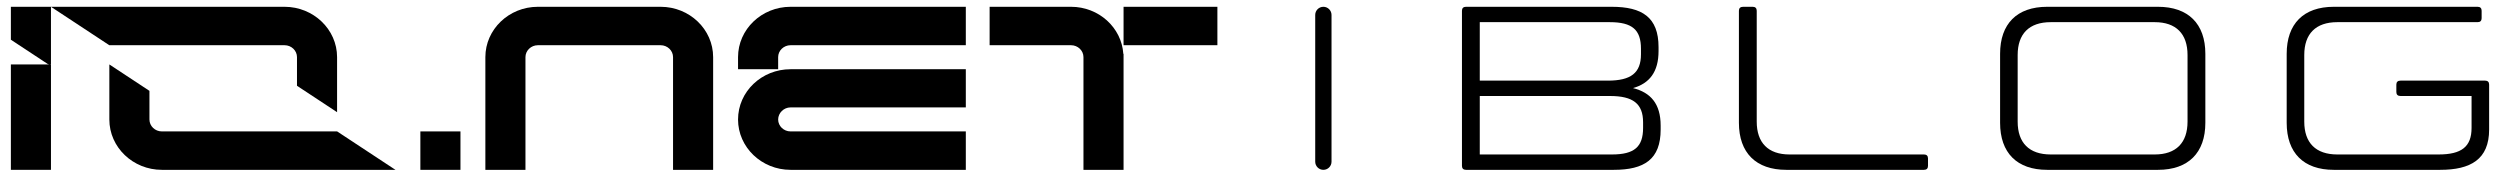 <svg width="184" height="13" viewBox="0 0 184 13" fill="none" xmlns="http://www.w3.org/2000/svg">
<path d="M20.945 0.5H3.751L8.045 3.328H20.945C21.445 3.328 21.858 3.721 21.858 4.203V6.313L24.809 8.257V4.203C24.809 2.167 23.072 0.5 20.945 0.5Z" fill="url(#paint0_linear_1352_28169)" style=""/>
<path d="M11.912 12.5H29.105L24.812 9.672H11.912C11.411 9.672 10.999 9.277 10.999 8.797V6.687L8.048 4.743V8.797C8.048 10.838 9.783 12.5 11.912 12.5Z" fill="url(#paint1_linear_1352_28169)" style=""/>
<path d="M30.939 9.672H33.89V12.5H30.939V9.672Z" fill="url(#paint2_linear_1352_28169)" style=""/>
<path d="M48.623 0.5C50.752 0.5 52.487 2.162 52.487 4.203V12.5H49.536V4.203C49.536 3.723 49.123 3.328 48.623 3.328H39.587C39.087 3.328 38.674 3.723 38.674 4.203V12.5H35.723V4.203C35.723 2.162 37.458 0.5 39.587 0.5H48.623Z" fill="url(#paint3_linear_1352_28169)" style=""/>
<path d="M71.084 0.5V3.328H58.184C57.684 3.328 57.272 3.723 57.272 4.203V5.095H54.32V4.203C54.32 2.162 56.055 0.5 58.184 0.5H71.084ZM58.184 5.095H71.084V7.905H58.184C57.684 7.905 57.272 8.317 57.272 8.797C57.272 9.277 57.684 9.672 58.184 9.672H71.084V12.5H58.184C56.055 12.5 54.32 10.838 54.32 8.797C54.32 6.74 56.058 5.095 58.184 5.095Z" fill="url(#paint4_linear_1352_28169)" style=""/>
<path d="M82.694 3.963V12.5H79.743V4.203C79.743 3.723 79.331 3.328 78.83 3.328H72.836V0.5H78.83C80.868 0.5 82.55 2.027 82.676 3.963H82.694ZM82.694 3.328V0.5H89.6V3.328H82.694Z" fill="url(#paint5_linear_1352_28169)" style=""/>
<path d="M3.751 4.743H0.8V12.5H3.751V4.743Z" fill="url(#paint6_linear_1352_28169)" style=""/>
<path d="M0.8 0.5V2.923L3.648 4.799L3.751 4.743L3.751 0.5L0.8 0.5Z" fill="url(#paint7_linear_1352_28169)" style=""/>
<path d="M98 11.9V1.1C98 0.769 97.731 0.5 97.4 0.5C97.069 0.5 96.8 0.769 96.8 1.1V11.9C96.8 12.231 97.069 12.5 97.4 12.5C97.731 12.5 98 12.231 98 11.9Z" fill="#1E1E1E" style="fill:#1E1E1E;fill:color(display-p3 0.118 0.118 0.118);fill-opacity:1;"/>
<path d="M107.893 0.5H118.62C120.862 0.5 122.069 1.271 122.069 3.466V3.757C122.069 5.3 121.396 6.14 120.189 6.483C121.482 6.809 122.224 7.631 122.224 9.243V9.534C122.224 11.729 121.017 12.5 118.775 12.5H107.893C107.704 12.5 107.6 12.397 107.6 12.209V0.791C107.6 0.603 107.704 0.5 107.893 0.5ZM118.499 7.066H108.911V11.369H118.637C120.292 11.369 120.931 10.803 120.931 9.414V9.003C120.931 7.631 120.189 7.066 118.499 7.066ZM108.911 1.631V5.934H118.344C120.034 5.934 120.775 5.369 120.775 3.997V3.586C120.775 2.197 120.137 1.631 118.482 1.631H108.911Z" fill="url(#paint8_linear_1352_28169)" style=""/>
<path d="M129.295 8.951C129.295 10.511 130.14 11.369 131.709 11.369H141.608C141.798 11.369 141.901 11.471 141.901 11.66V12.209C141.901 12.397 141.798 12.5 141.608 12.5H131.468C129.243 12.5 127.984 11.249 127.984 9.037V0.791C127.984 0.603 128.088 0.5 128.295 0.5H129.002C129.191 0.5 129.295 0.603 129.295 0.791V8.951Z" fill="url(#paint9_linear_1352_28169)" style=""/>
<path d="M150.673 12.5C148.448 12.5 147.207 11.249 147.207 9.037V3.963C147.207 1.751 148.448 0.5 150.673 0.5H158.83C161.055 0.5 162.314 1.751 162.314 3.963V9.037C162.314 11.249 161.055 12.5 158.83 12.5H150.673ZM158.589 11.369C160.158 11.369 161.003 10.511 161.003 8.951V4.049C161.003 2.489 160.158 1.631 158.589 1.631H150.932C149.345 1.631 148.5 2.489 148.5 4.049V8.951C148.5 10.511 149.345 11.369 150.932 11.369H158.589Z" fill="url(#paint10_linear_1352_28169)" style=""/>
<path d="M183.2 6.226V9.534C183.2 11.729 181.838 12.5 179.596 12.5H171.767C169.542 12.5 168.3 11.249 168.3 9.037V3.963C168.3 1.751 169.542 0.5 171.767 0.5H182.355C182.545 0.5 182.648 0.603 182.648 0.791V1.34C182.648 1.529 182.545 1.631 182.355 1.631H172.025C170.439 1.631 169.594 2.489 169.594 4.049V8.951C169.594 10.511 170.439 11.369 172.025 11.369H179.475C181.165 11.369 181.907 10.803 181.907 9.414V7.066H176.681C176.475 7.066 176.371 6.963 176.371 6.774V6.226C176.371 6.037 176.475 5.934 176.681 5.934H182.907C183.097 5.934 183.2 6.037 183.2 6.226Z" fill="url(#paint11_linear_1352_28169)" style=""/>
<defs>
<linearGradient id="paint0_linear_1352_28169" x1="-5.639" y1="2.649" x2="63.248" y2="2.649" gradientUnits="userSpaceOnUse">
<stop stop-color="#A7A9AC" style="stop-color:#A7A9AC;stop-color:color(display-p3 0.655 0.663 0.674);stop-opacity:1;"/>
<stop offset="0.009" stop-color="#AAACAF" style="stop-color:#AAACAF;stop-color:color(display-p3 0.667 0.674 0.686);stop-opacity:1;"/>
<stop offset="0.11" stop-color="#C9CACC" style="stop-color:#C9CACC;stop-color:color(display-p3 0.788 0.792 0.8);stop-opacity:1;"/>
<stop offset="0.203" stop-color="#DFE0E1" style="stop-color:#DFE0E1;stop-color:color(display-p3 0.875 0.878 0.882);stop-opacity:1;"/>
<stop offset="0.286" stop-color="#ECEDEE" style="stop-color:#ECEDEE;stop-color:color(display-p3 0.925 0.929 0.933);stop-opacity:1;"/>
<stop offset="0.35" stop-color="#F1F2F2" style="stop-color:#F1F2F2;stop-color:color(display-p3 0.945 0.949 0.949);stop-opacity:1;"/>
<stop offset="0.468" stop-color="#EAEBEC" style="stop-color:#EAEBEC;stop-color:color(display-p3 0.918 0.922 0.925);stop-opacity:1;"/>
<stop offset="0.656" stop-color="#D7D8DA" style="stop-color:#D7D8DA;stop-color:color(display-p3 0.843 0.847 0.855);stop-opacity:1;"/>
<stop offset="0.889" stop-color="#B8BABC" style="stop-color:#B8BABC;stop-color:color(display-p3 0.722 0.729 0.737);stop-opacity:1;"/>
<stop offset="1" stop-color="#A7A9AC" style="stop-color:#A7A9AC;stop-color:color(display-p3 0.655 0.663 0.674);stop-opacity:1;"/>
</linearGradient>
<linearGradient id="paint1_linear_1352_28169" x1="-5.639" y1="2.649" x2="63.248" y2="2.649" gradientUnits="userSpaceOnUse">
<stop stop-color="#A7A9AC" style="stop-color:#A7A9AC;stop-color:color(display-p3 0.655 0.663 0.674);stop-opacity:1;"/>
<stop offset="0.009" stop-color="#AAACAF" style="stop-color:#AAACAF;stop-color:color(display-p3 0.667 0.674 0.686);stop-opacity:1;"/>
<stop offset="0.11" stop-color="#C9CACC" style="stop-color:#C9CACC;stop-color:color(display-p3 0.788 0.792 0.8);stop-opacity:1;"/>
<stop offset="0.203" stop-color="#DFE0E1" style="stop-color:#DFE0E1;stop-color:color(display-p3 0.875 0.878 0.882);stop-opacity:1;"/>
<stop offset="0.286" stop-color="#ECEDEE" style="stop-color:#ECEDEE;stop-color:color(display-p3 0.925 0.929 0.933);stop-opacity:1;"/>
<stop offset="0.35" stop-color="#F1F2F2" style="stop-color:#F1F2F2;stop-color:color(display-p3 0.945 0.949 0.949);stop-opacity:1;"/>
<stop offset="0.468" stop-color="#EAEBEC" style="stop-color:#EAEBEC;stop-color:color(display-p3 0.918 0.922 0.925);stop-opacity:1;"/>
<stop offset="0.656" stop-color="#D7D8DA" style="stop-color:#D7D8DA;stop-color:color(display-p3 0.843 0.847 0.855);stop-opacity:1;"/>
<stop offset="0.889" stop-color="#B8BABC" style="stop-color:#B8BABC;stop-color:color(display-p3 0.722 0.729 0.737);stop-opacity:1;"/>
<stop offset="1" stop-color="#A7A9AC" style="stop-color:#A7A9AC;stop-color:color(display-p3 0.655 0.663 0.674);stop-opacity:1;"/>
</linearGradient>
<linearGradient id="paint2_linear_1352_28169" x1="-5.639" y1="2.649" x2="63.248" y2="2.649" gradientUnits="userSpaceOnUse">
<stop stop-color="#A7A9AC" style="stop-color:#A7A9AC;stop-color:color(display-p3 0.655 0.663 0.674);stop-opacity:1;"/>
<stop offset="0.009" stop-color="#AAACAF" style="stop-color:#AAACAF;stop-color:color(display-p3 0.667 0.674 0.686);stop-opacity:1;"/>
<stop offset="0.11" stop-color="#C9CACC" style="stop-color:#C9CACC;stop-color:color(display-p3 0.788 0.792 0.8);stop-opacity:1;"/>
<stop offset="0.203" stop-color="#DFE0E1" style="stop-color:#DFE0E1;stop-color:color(display-p3 0.875 0.878 0.882);stop-opacity:1;"/>
<stop offset="0.286" stop-color="#ECEDEE" style="stop-color:#ECEDEE;stop-color:color(display-p3 0.925 0.929 0.933);stop-opacity:1;"/>
<stop offset="0.35" stop-color="#F1F2F2" style="stop-color:#F1F2F2;stop-color:color(display-p3 0.945 0.949 0.949);stop-opacity:1;"/>
<stop offset="0.468" stop-color="#EAEBEC" style="stop-color:#EAEBEC;stop-color:color(display-p3 0.918 0.922 0.925);stop-opacity:1;"/>
<stop offset="0.656" stop-color="#D7D8DA" style="stop-color:#D7D8DA;stop-color:color(display-p3 0.843 0.847 0.855);stop-opacity:1;"/>
<stop offset="0.889" stop-color="#B8BABC" style="stop-color:#B8BABC;stop-color:color(display-p3 0.722 0.729 0.737);stop-opacity:1;"/>
<stop offset="1" stop-color="#A7A9AC" style="stop-color:#A7A9AC;stop-color:color(display-p3 0.655 0.663 0.674);stop-opacity:1;"/>
</linearGradient>
<linearGradient id="paint3_linear_1352_28169" x1="-5.639" y1="2.649" x2="63.248" y2="2.649" gradientUnits="userSpaceOnUse">
<stop stop-color="#A7A9AC" style="stop-color:#A7A9AC;stop-color:color(display-p3 0.655 0.663 0.674);stop-opacity:1;"/>
<stop offset="0.009" stop-color="#AAACAF" style="stop-color:#AAACAF;stop-color:color(display-p3 0.667 0.674 0.686);stop-opacity:1;"/>
<stop offset="0.11" stop-color="#C9CACC" style="stop-color:#C9CACC;stop-color:color(display-p3 0.788 0.792 0.8);stop-opacity:1;"/>
<stop offset="0.203" stop-color="#DFE0E1" style="stop-color:#DFE0E1;stop-color:color(display-p3 0.875 0.878 0.882);stop-opacity:1;"/>
<stop offset="0.286" stop-color="#ECEDEE" style="stop-color:#ECEDEE;stop-color:color(display-p3 0.925 0.929 0.933);stop-opacity:1;"/>
<stop offset="0.35" stop-color="#F1F2F2" style="stop-color:#F1F2F2;stop-color:color(display-p3 0.945 0.949 0.949);stop-opacity:1;"/>
<stop offset="0.468" stop-color="#EAEBEC" style="stop-color:#EAEBEC;stop-color:color(display-p3 0.918 0.922 0.925);stop-opacity:1;"/>
<stop offset="0.656" stop-color="#D7D8DA" style="stop-color:#D7D8DA;stop-color:color(display-p3 0.843 0.847 0.855);stop-opacity:1;"/>
<stop offset="0.889" stop-color="#B8BABC" style="stop-color:#B8BABC;stop-color:color(display-p3 0.722 0.729 0.737);stop-opacity:1;"/>
<stop offset="1" stop-color="#A7A9AC" style="stop-color:#A7A9AC;stop-color:color(display-p3 0.655 0.663 0.674);stop-opacity:1;"/>
</linearGradient>
<linearGradient id="paint4_linear_1352_28169" x1="-5.639" y1="2.649" x2="63.248" y2="2.649" gradientUnits="userSpaceOnUse">
<stop stop-color="#A7A9AC" style="stop-color:#A7A9AC;stop-color:color(display-p3 0.655 0.663 0.674);stop-opacity:1;"/>
<stop offset="0.009" stop-color="#AAACAF" style="stop-color:#AAACAF;stop-color:color(display-p3 0.667 0.674 0.686);stop-opacity:1;"/>
<stop offset="0.11" stop-color="#C9CACC" style="stop-color:#C9CACC;stop-color:color(display-p3 0.788 0.792 0.8);stop-opacity:1;"/>
<stop offset="0.203" stop-color="#DFE0E1" style="stop-color:#DFE0E1;stop-color:color(display-p3 0.875 0.878 0.882);stop-opacity:1;"/>
<stop offset="0.286" stop-color="#ECEDEE" style="stop-color:#ECEDEE;stop-color:color(display-p3 0.925 0.929 0.933);stop-opacity:1;"/>
<stop offset="0.35" stop-color="#F1F2F2" style="stop-color:#F1F2F2;stop-color:color(display-p3 0.945 0.949 0.949);stop-opacity:1;"/>
<stop offset="0.468" stop-color="#EAEBEC" style="stop-color:#EAEBEC;stop-color:color(display-p3 0.918 0.922 0.925);stop-opacity:1;"/>
<stop offset="0.656" stop-color="#D7D8DA" style="stop-color:#D7D8DA;stop-color:color(display-p3 0.843 0.847 0.855);stop-opacity:1;"/>
<stop offset="0.889" stop-color="#B8BABC" style="stop-color:#B8BABC;stop-color:color(display-p3 0.722 0.729 0.737);stop-opacity:1;"/>
<stop offset="1" stop-color="#A7A9AC" style="stop-color:#A7A9AC;stop-color:color(display-p3 0.655 0.663 0.674);stop-opacity:1;"/>
</linearGradient>
<linearGradient id="paint5_linear_1352_28169" x1="-5.639" y1="2.649" x2="63.248" y2="2.649" gradientUnits="userSpaceOnUse">
<stop stop-color="#A7A9AC" style="stop-color:#A7A9AC;stop-color:color(display-p3 0.655 0.663 0.674);stop-opacity:1;"/>
<stop offset="0.009" stop-color="#AAACAF" style="stop-color:#AAACAF;stop-color:color(display-p3 0.667 0.674 0.686);stop-opacity:1;"/>
<stop offset="0.11" stop-color="#C9CACC" style="stop-color:#C9CACC;stop-color:color(display-p3 0.788 0.792 0.8);stop-opacity:1;"/>
<stop offset="0.203" stop-color="#DFE0E1" style="stop-color:#DFE0E1;stop-color:color(display-p3 0.875 0.878 0.882);stop-opacity:1;"/>
<stop offset="0.286" stop-color="#ECEDEE" style="stop-color:#ECEDEE;stop-color:color(display-p3 0.925 0.929 0.933);stop-opacity:1;"/>
<stop offset="0.35" stop-color="#F1F2F2" style="stop-color:#F1F2F2;stop-color:color(display-p3 0.945 0.949 0.949);stop-opacity:1;"/>
<stop offset="0.468" stop-color="#EAEBEC" style="stop-color:#EAEBEC;stop-color:color(display-p3 0.918 0.922 0.925);stop-opacity:1;"/>
<stop offset="0.656" stop-color="#D7D8DA" style="stop-color:#D7D8DA;stop-color:color(display-p3 0.843 0.847 0.855);stop-opacity:1;"/>
<stop offset="0.889" stop-color="#B8BABC" style="stop-color:#B8BABC;stop-color:color(display-p3 0.722 0.729 0.737);stop-opacity:1;"/>
<stop offset="1" stop-color="#A7A9AC" style="stop-color:#A7A9AC;stop-color:color(display-p3 0.655 0.663 0.674);stop-opacity:1;"/>
</linearGradient>
<linearGradient id="paint6_linear_1352_28169" x1="-5.639" y1="2.649" x2="63.248" y2="2.649" gradientUnits="userSpaceOnUse">
<stop stop-color="#A7A9AC" style="stop-color:#A7A9AC;stop-color:color(display-p3 0.655 0.663 0.674);stop-opacity:1;"/>
<stop offset="0.009" stop-color="#AAACAF" style="stop-color:#AAACAF;stop-color:color(display-p3 0.667 0.674 0.686);stop-opacity:1;"/>
<stop offset="0.11" stop-color="#C9CACC" style="stop-color:#C9CACC;stop-color:color(display-p3 0.788 0.792 0.8);stop-opacity:1;"/>
<stop offset="0.203" stop-color="#DFE0E1" style="stop-color:#DFE0E1;stop-color:color(display-p3 0.875 0.878 0.882);stop-opacity:1;"/>
<stop offset="0.286" stop-color="#ECEDEE" style="stop-color:#ECEDEE;stop-color:color(display-p3 0.925 0.929 0.933);stop-opacity:1;"/>
<stop offset="0.35" stop-color="#F1F2F2" style="stop-color:#F1F2F2;stop-color:color(display-p3 0.945 0.949 0.949);stop-opacity:1;"/>
<stop offset="0.468" stop-color="#EAEBEC" style="stop-color:#EAEBEC;stop-color:color(display-p3 0.918 0.922 0.925);stop-opacity:1;"/>
<stop offset="0.656" stop-color="#D7D8DA" style="stop-color:#D7D8DA;stop-color:color(display-p3 0.843 0.847 0.855);stop-opacity:1;"/>
<stop offset="0.889" stop-color="#B8BABC" style="stop-color:#B8BABC;stop-color:color(display-p3 0.722 0.729 0.737);stop-opacity:1;"/>
<stop offset="1" stop-color="#A7A9AC" style="stop-color:#A7A9AC;stop-color:color(display-p3 0.655 0.663 0.674);stop-opacity:1;"/>
</linearGradient>
<linearGradient id="paint7_linear_1352_28169" x1="-5.639" y1="2.649" x2="63.248" y2="2.649" gradientUnits="userSpaceOnUse">
<stop stop-color="#A7A9AC" style="stop-color:#A7A9AC;stop-color:color(display-p3 0.655 0.663 0.674);stop-opacity:1;"/>
<stop offset="0.009" stop-color="#AAACAF" style="stop-color:#AAACAF;stop-color:color(display-p3 0.667 0.674 0.686);stop-opacity:1;"/>
<stop offset="0.11" stop-color="#C9CACC" style="stop-color:#C9CACC;stop-color:color(display-p3 0.788 0.792 0.8);stop-opacity:1;"/>
<stop offset="0.203" stop-color="#DFE0E1" style="stop-color:#DFE0E1;stop-color:color(display-p3 0.875 0.878 0.882);stop-opacity:1;"/>
<stop offset="0.286" stop-color="#ECEDEE" style="stop-color:#ECEDEE;stop-color:color(display-p3 0.925 0.929 0.933);stop-opacity:1;"/>
<stop offset="0.35" stop-color="#F1F2F2" style="stop-color:#F1F2F2;stop-color:color(display-p3 0.945 0.949 0.949);stop-opacity:1;"/>
<stop offset="0.468" stop-color="#EAEBEC" style="stop-color:#EAEBEC;stop-color:color(display-p3 0.918 0.922 0.925);stop-opacity:1;"/>
<stop offset="0.656" stop-color="#D7D8DA" style="stop-color:#D7D8DA;stop-color:color(display-p3 0.843 0.847 0.855);stop-opacity:1;"/>
<stop offset="0.889" stop-color="#B8BABC" style="stop-color:#B8BABC;stop-color:color(display-p3 0.722 0.729 0.737);stop-opacity:1;"/>
<stop offset="1" stop-color="#A7A9AC" style="stop-color:#A7A9AC;stop-color:color(display-p3 0.655 0.663 0.674);stop-opacity:1;"/>
</linearGradient>
<linearGradient id="paint8_linear_1352_28169" x1="102.118" y1="2.649" x2="160.765" y2="2.649" gradientUnits="userSpaceOnUse">
<stop stop-color="#A7A9AC" style="stop-color:#A7A9AC;stop-color:color(display-p3 0.655 0.663 0.674);stop-opacity:1;"/>
<stop offset="0.009" stop-color="#AAACAF" style="stop-color:#AAACAF;stop-color:color(display-p3 0.667 0.674 0.686);stop-opacity:1;"/>
<stop offset="0.11" stop-color="#C9CACC" style="stop-color:#C9CACC;stop-color:color(display-p3 0.788 0.792 0.8);stop-opacity:1;"/>
<stop offset="0.203" stop-color="#DFE0E1" style="stop-color:#DFE0E1;stop-color:color(display-p3 0.875 0.878 0.882);stop-opacity:1;"/>
<stop offset="0.286" stop-color="#ECEDEE" style="stop-color:#ECEDEE;stop-color:color(display-p3 0.925 0.929 0.933);stop-opacity:1;"/>
<stop offset="0.35" stop-color="#F1F2F2" style="stop-color:#F1F2F2;stop-color:color(display-p3 0.945 0.949 0.949);stop-opacity:1;"/>
<stop offset="0.468" stop-color="#EAEBEC" style="stop-color:#EAEBEC;stop-color:color(display-p3 0.918 0.922 0.925);stop-opacity:1;"/>
<stop offset="0.656" stop-color="#D7D8DA" style="stop-color:#D7D8DA;stop-color:color(display-p3 0.843 0.847 0.855);stop-opacity:1;"/>
<stop offset="0.889" stop-color="#B8BABC" style="stop-color:#B8BABC;stop-color:color(display-p3 0.722 0.729 0.737);stop-opacity:1;"/>
<stop offset="1" stop-color="#A7A9AC" style="stop-color:#A7A9AC;stop-color:color(display-p3 0.655 0.663 0.674);stop-opacity:1;"/>
</linearGradient>
<linearGradient id="paint9_linear_1352_28169" x1="102.118" y1="2.649" x2="160.765" y2="2.649" gradientUnits="userSpaceOnUse">
<stop stop-color="#A7A9AC" style="stop-color:#A7A9AC;stop-color:color(display-p3 0.655 0.663 0.674);stop-opacity:1;"/>
<stop offset="0.009" stop-color="#AAACAF" style="stop-color:#AAACAF;stop-color:color(display-p3 0.667 0.674 0.686);stop-opacity:1;"/>
<stop offset="0.11" stop-color="#C9CACC" style="stop-color:#C9CACC;stop-color:color(display-p3 0.788 0.792 0.8);stop-opacity:1;"/>
<stop offset="0.203" stop-color="#DFE0E1" style="stop-color:#DFE0E1;stop-color:color(display-p3 0.875 0.878 0.882);stop-opacity:1;"/>
<stop offset="0.286" stop-color="#ECEDEE" style="stop-color:#ECEDEE;stop-color:color(display-p3 0.925 0.929 0.933);stop-opacity:1;"/>
<stop offset="0.35" stop-color="#F1F2F2" style="stop-color:#F1F2F2;stop-color:color(display-p3 0.945 0.949 0.949);stop-opacity:1;"/>
<stop offset="0.468" stop-color="#EAEBEC" style="stop-color:#EAEBEC;stop-color:color(display-p3 0.918 0.922 0.925);stop-opacity:1;"/>
<stop offset="0.656" stop-color="#D7D8DA" style="stop-color:#D7D8DA;stop-color:color(display-p3 0.843 0.847 0.855);stop-opacity:1;"/>
<stop offset="0.889" stop-color="#B8BABC" style="stop-color:#B8BABC;stop-color:color(display-p3 0.722 0.729 0.737);stop-opacity:1;"/>
<stop offset="1" stop-color="#A7A9AC" style="stop-color:#A7A9AC;stop-color:color(display-p3 0.655 0.663 0.674);stop-opacity:1;"/>
</linearGradient>
<linearGradient id="paint10_linear_1352_28169" x1="102.118" y1="2.649" x2="160.765" y2="2.649" gradientUnits="userSpaceOnUse">
<stop stop-color="#A7A9AC" style="stop-color:#A7A9AC;stop-color:color(display-p3 0.655 0.663 0.674);stop-opacity:1;"/>
<stop offset="0.009" stop-color="#AAACAF" style="stop-color:#AAACAF;stop-color:color(display-p3 0.667 0.674 0.686);stop-opacity:1;"/>
<stop offset="0.11" stop-color="#C9CACC" style="stop-color:#C9CACC;stop-color:color(display-p3 0.788 0.792 0.8);stop-opacity:1;"/>
<stop offset="0.203" stop-color="#DFE0E1" style="stop-color:#DFE0E1;stop-color:color(display-p3 0.875 0.878 0.882);stop-opacity:1;"/>
<stop offset="0.286" stop-color="#ECEDEE" style="stop-color:#ECEDEE;stop-color:color(display-p3 0.925 0.929 0.933);stop-opacity:1;"/>
<stop offset="0.35" stop-color="#F1F2F2" style="stop-color:#F1F2F2;stop-color:color(display-p3 0.945 0.949 0.949);stop-opacity:1;"/>
<stop offset="0.468" stop-color="#EAEBEC" style="stop-color:#EAEBEC;stop-color:color(display-p3 0.918 0.922 0.925);stop-opacity:1;"/>
<stop offset="0.656" stop-color="#D7D8DA" style="stop-color:#D7D8DA;stop-color:color(display-p3 0.843 0.847 0.855);stop-opacity:1;"/>
<stop offset="0.889" stop-color="#B8BABC" style="stop-color:#B8BABC;stop-color:color(display-p3 0.722 0.729 0.737);stop-opacity:1;"/>
<stop offset="1" stop-color="#A7A9AC" style="stop-color:#A7A9AC;stop-color:color(display-p3 0.655 0.663 0.674);stop-opacity:1;"/>
</linearGradient>
<linearGradient id="paint11_linear_1352_28169" x1="102.118" y1="2.649" x2="160.765" y2="2.649" gradientUnits="userSpaceOnUse">
<stop stop-color="#A7A9AC" style="stop-color:#A7A9AC;stop-color:color(display-p3 0.655 0.663 0.674);stop-opacity:1;"/>
<stop offset="0.009" stop-color="#AAACAF" style="stop-color:#AAACAF;stop-color:color(display-p3 0.667 0.674 0.686);stop-opacity:1;"/>
<stop offset="0.11" stop-color="#C9CACC" style="stop-color:#C9CACC;stop-color:color(display-p3 0.788 0.792 0.8);stop-opacity:1;"/>
<stop offset="0.203" stop-color="#DFE0E1" style="stop-color:#DFE0E1;stop-color:color(display-p3 0.875 0.878 0.882);stop-opacity:1;"/>
<stop offset="0.286" stop-color="#ECEDEE" style="stop-color:#ECEDEE;stop-color:color(display-p3 0.925 0.929 0.933);stop-opacity:1;"/>
<stop offset="0.35" stop-color="#F1F2F2" style="stop-color:#F1F2F2;stop-color:color(display-p3 0.945 0.949 0.949);stop-opacity:1;"/>
<stop offset="0.468" stop-color="#EAEBEC" style="stop-color:#EAEBEC;stop-color:color(display-p3 0.918 0.922 0.925);stop-opacity:1;"/>
<stop offset="0.656" stop-color="#D7D8DA" style="stop-color:#D7D8DA;stop-color:color(display-p3 0.843 0.847 0.855);stop-opacity:1;"/>
<stop offset="0.889" stop-color="#B8BABC" style="stop-color:#B8BABC;stop-color:color(display-p3 0.722 0.729 0.737);stop-opacity:1;"/>
<stop offset="1" stop-color="#A7A9AC" style="stop-color:#A7A9AC;stop-color:color(display-p3 0.655 0.663 0.674);stop-opacity:1;"/>
</linearGradient>
</defs>
</svg>
